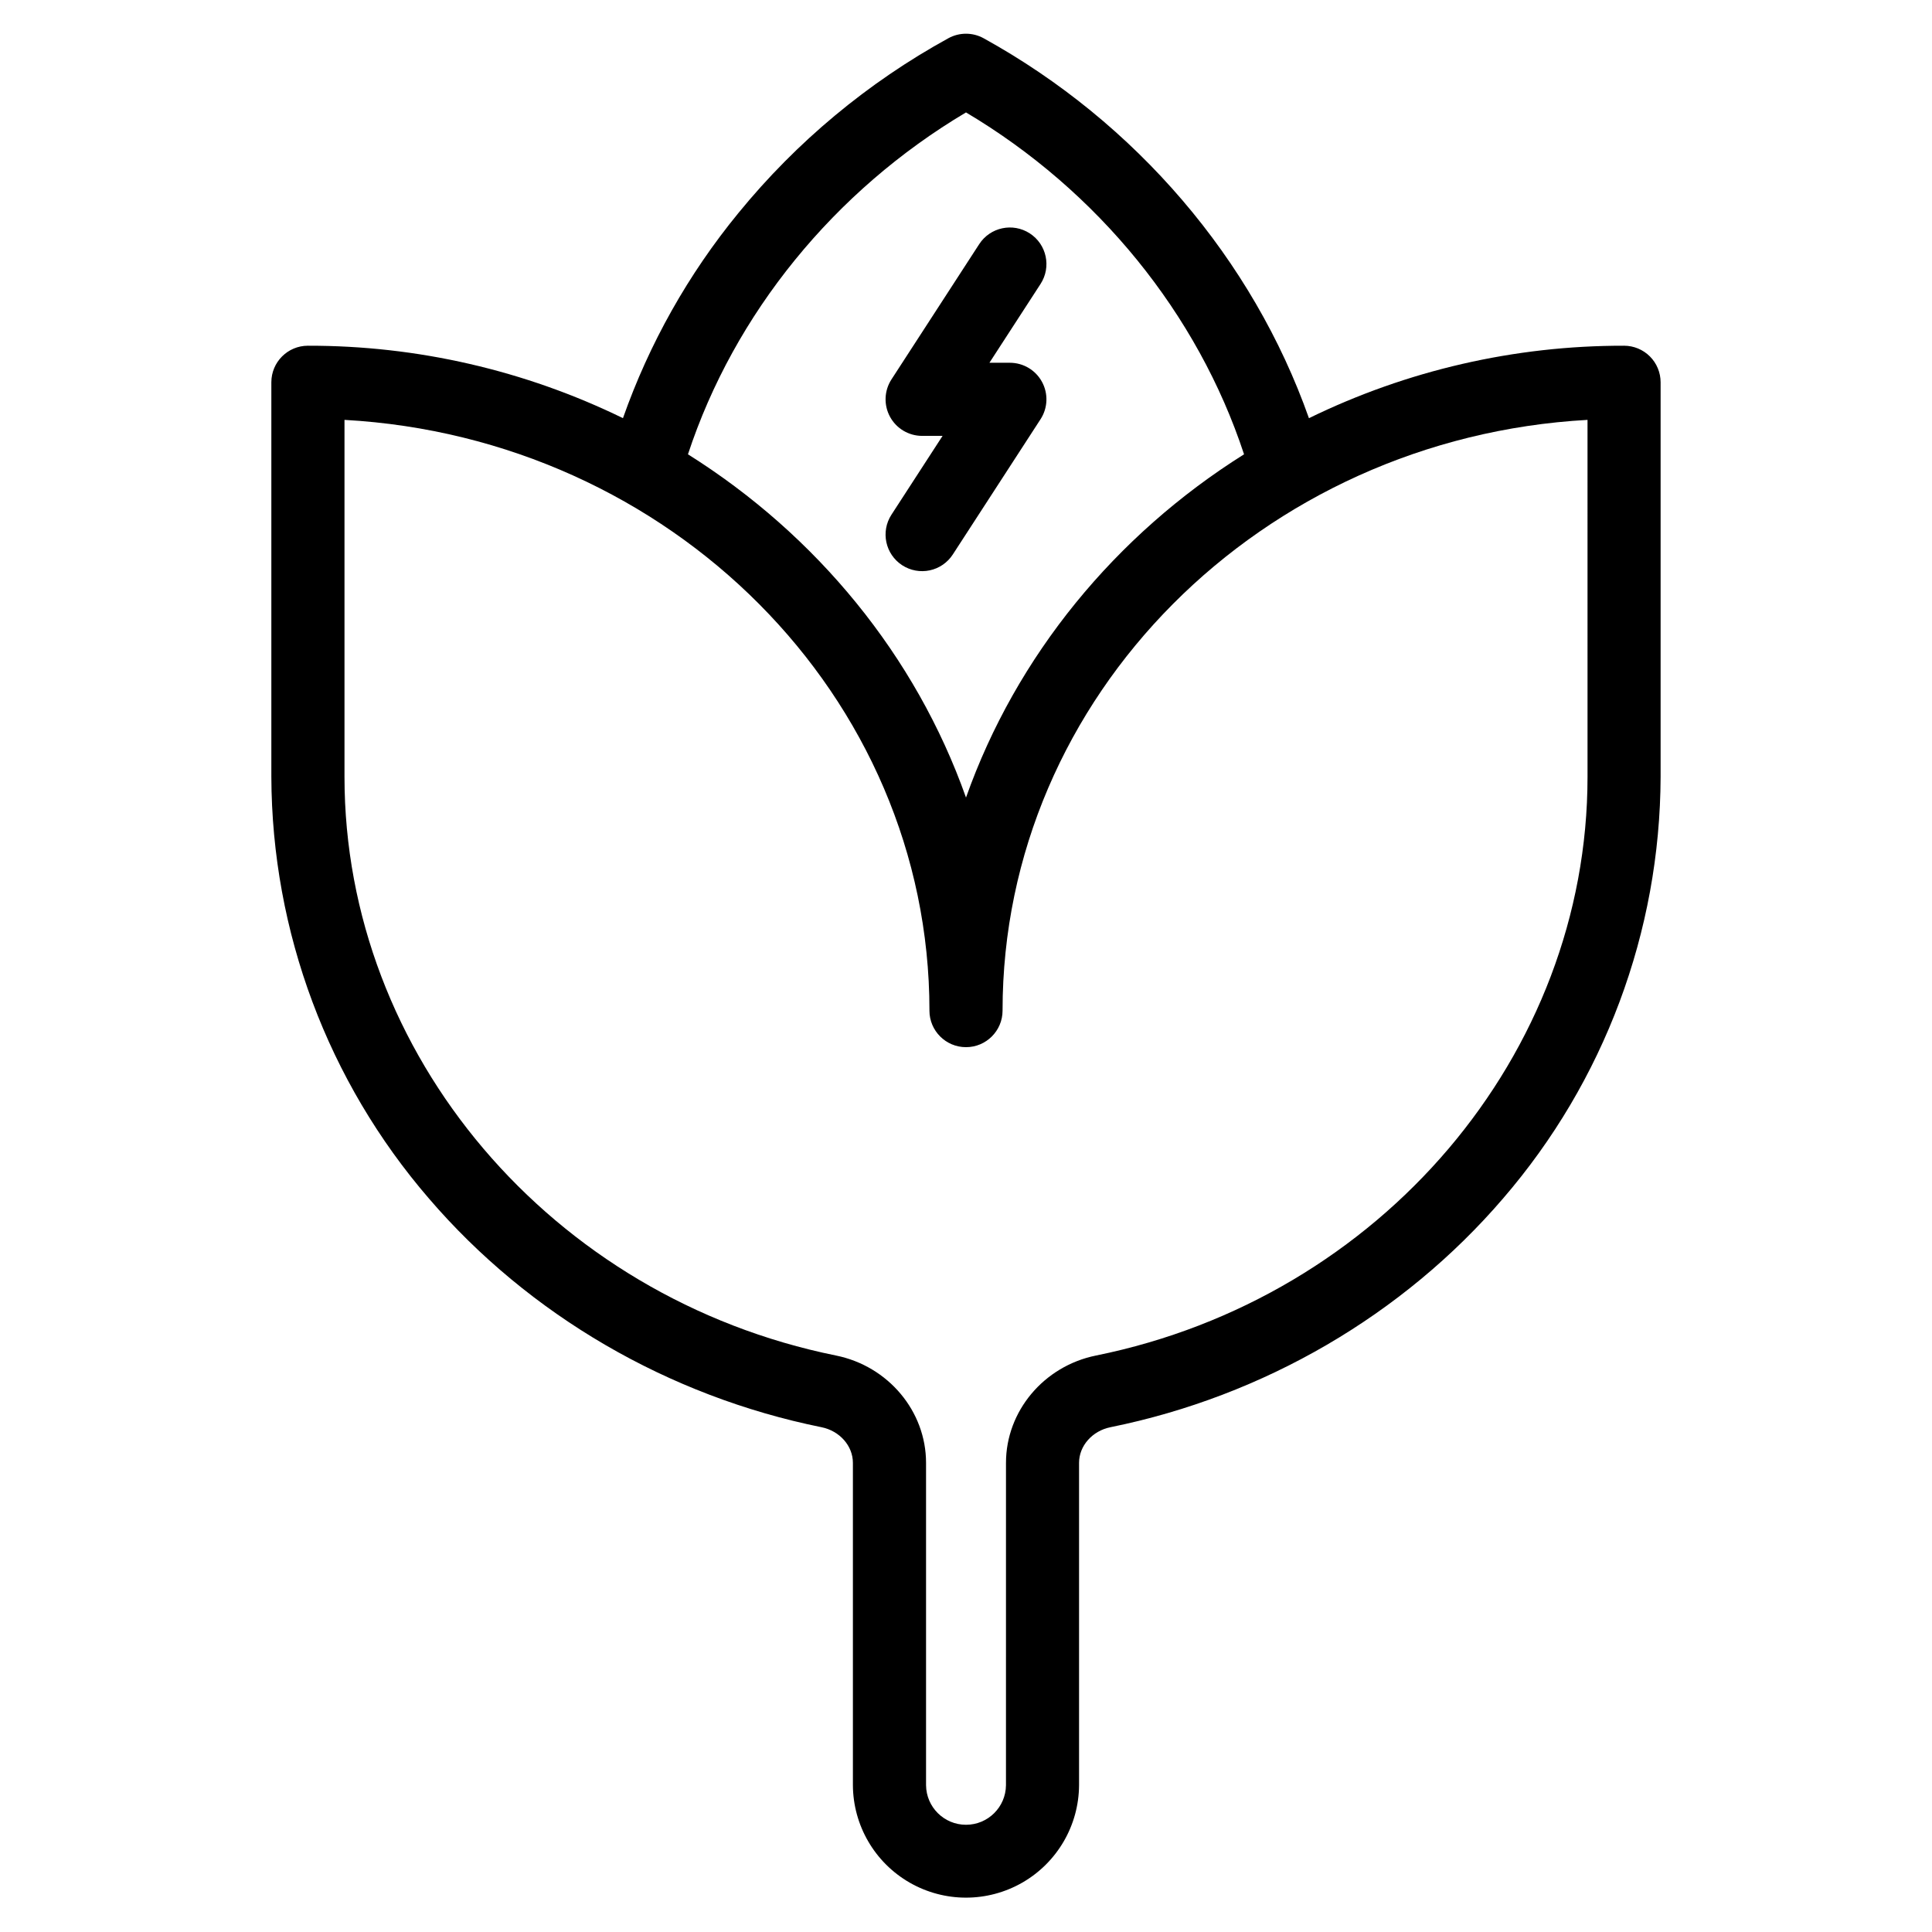 <?xml version="1.0" encoding="UTF-8"?>
<!-- Uploaded to: ICON Repo, www.iconrepo.com, Generator: ICON Repo Mixer Tools -->
<svg fill="#000000" width="800px" height="800px" version="1.1" viewBox="144 144 512 512" xmlns="http://www.w3.org/2000/svg">
 <g>
  <path d="m574.39 235.62c-28.938-0.055-57.504 6.512-83.508 19.203-14.863-42.059-45.797-78.359-86.203-100.68-2.914-1.609-6.453-1.609-9.371 0-21.332 11.723-40.215 27.438-55.609 46.293-13.289 16.207-23.645 34.609-30.609 54.379-26.004-12.684-54.562-19.25-83.492-19.195-5.348 0-9.688 4.34-9.688 9.691v104.55c0.133 41.055 14.953 80.703 41.781 111.78 26.484 30.852 63.426 52.367 104.02 60.586 4.816 0.977 8.316 4.941 8.316 9.438v85.434c0.062 10.664 5.785 20.492 15.031 25.809 9.25 5.316 20.625 5.316 29.871 0s14.973-15.145 15.031-25.809v-85.434c0-4.492 3.496-8.461 8.316-9.438 40.594-8.219 77.535-29.738 104.02-60.586 26.828-31.074 41.648-70.723 41.781-111.78v-104.55c0-2.57-1.02-5.035-2.836-6.852-1.816-1.816-4.281-2.84-6.852-2.84zm-174.39-61.828c34.953 20.77 61.398 53.316 73.684 90.605-34.098 21.41-60.359 53.355-73.684 90.965-13.324-37.609-39.586-69.555-73.684-90.965 12.273-37.277 38.754-69.848 73.684-90.605zm164.71 176.07c0 73.586-54.785 138.09-130.27 153.37-13.816 2.797-23.844 14.754-23.844 28.43l-0.004 85.434c-0.055 5.809-4.781 10.488-10.59 10.488s-10.535-4.68-10.59-10.488v-85.434c0-13.676-10.027-25.629-23.848-28.43-75.484-15.285-130.27-79.785-130.27-153.37v-94.59c86.324 4.793 155.02 73.176 155.02 156.55h-0.004c0 5.348 4.34 9.688 9.691 9.688 5.348 0 9.688-4.34 9.688-9.688 0-83.371 68.691-151.75 155.02-156.55z"/>
  <path d="m383.1 293.8c2.156 1.398 4.781 1.883 7.293 1.348 2.516-0.535 4.711-2.047 6.109-4.203l23.254-35.848c1.934-2.981 2.078-6.777 0.383-9.898-1.695-3.121-4.961-5.062-8.512-5.062h-5.418l13.547-20.887c2.91-4.492 1.633-10.492-2.856-13.402-4.492-2.91-10.492-1.633-13.402 2.856l-23.254 35.848c-1.93 2.981-2.078 6.777-0.383 9.898 1.695 3.121 4.961 5.062 8.512 5.062h5.418l-13.547 20.887c-2.91 4.492-1.633 10.488 2.856 13.402z"/>
 </g>
</svg>